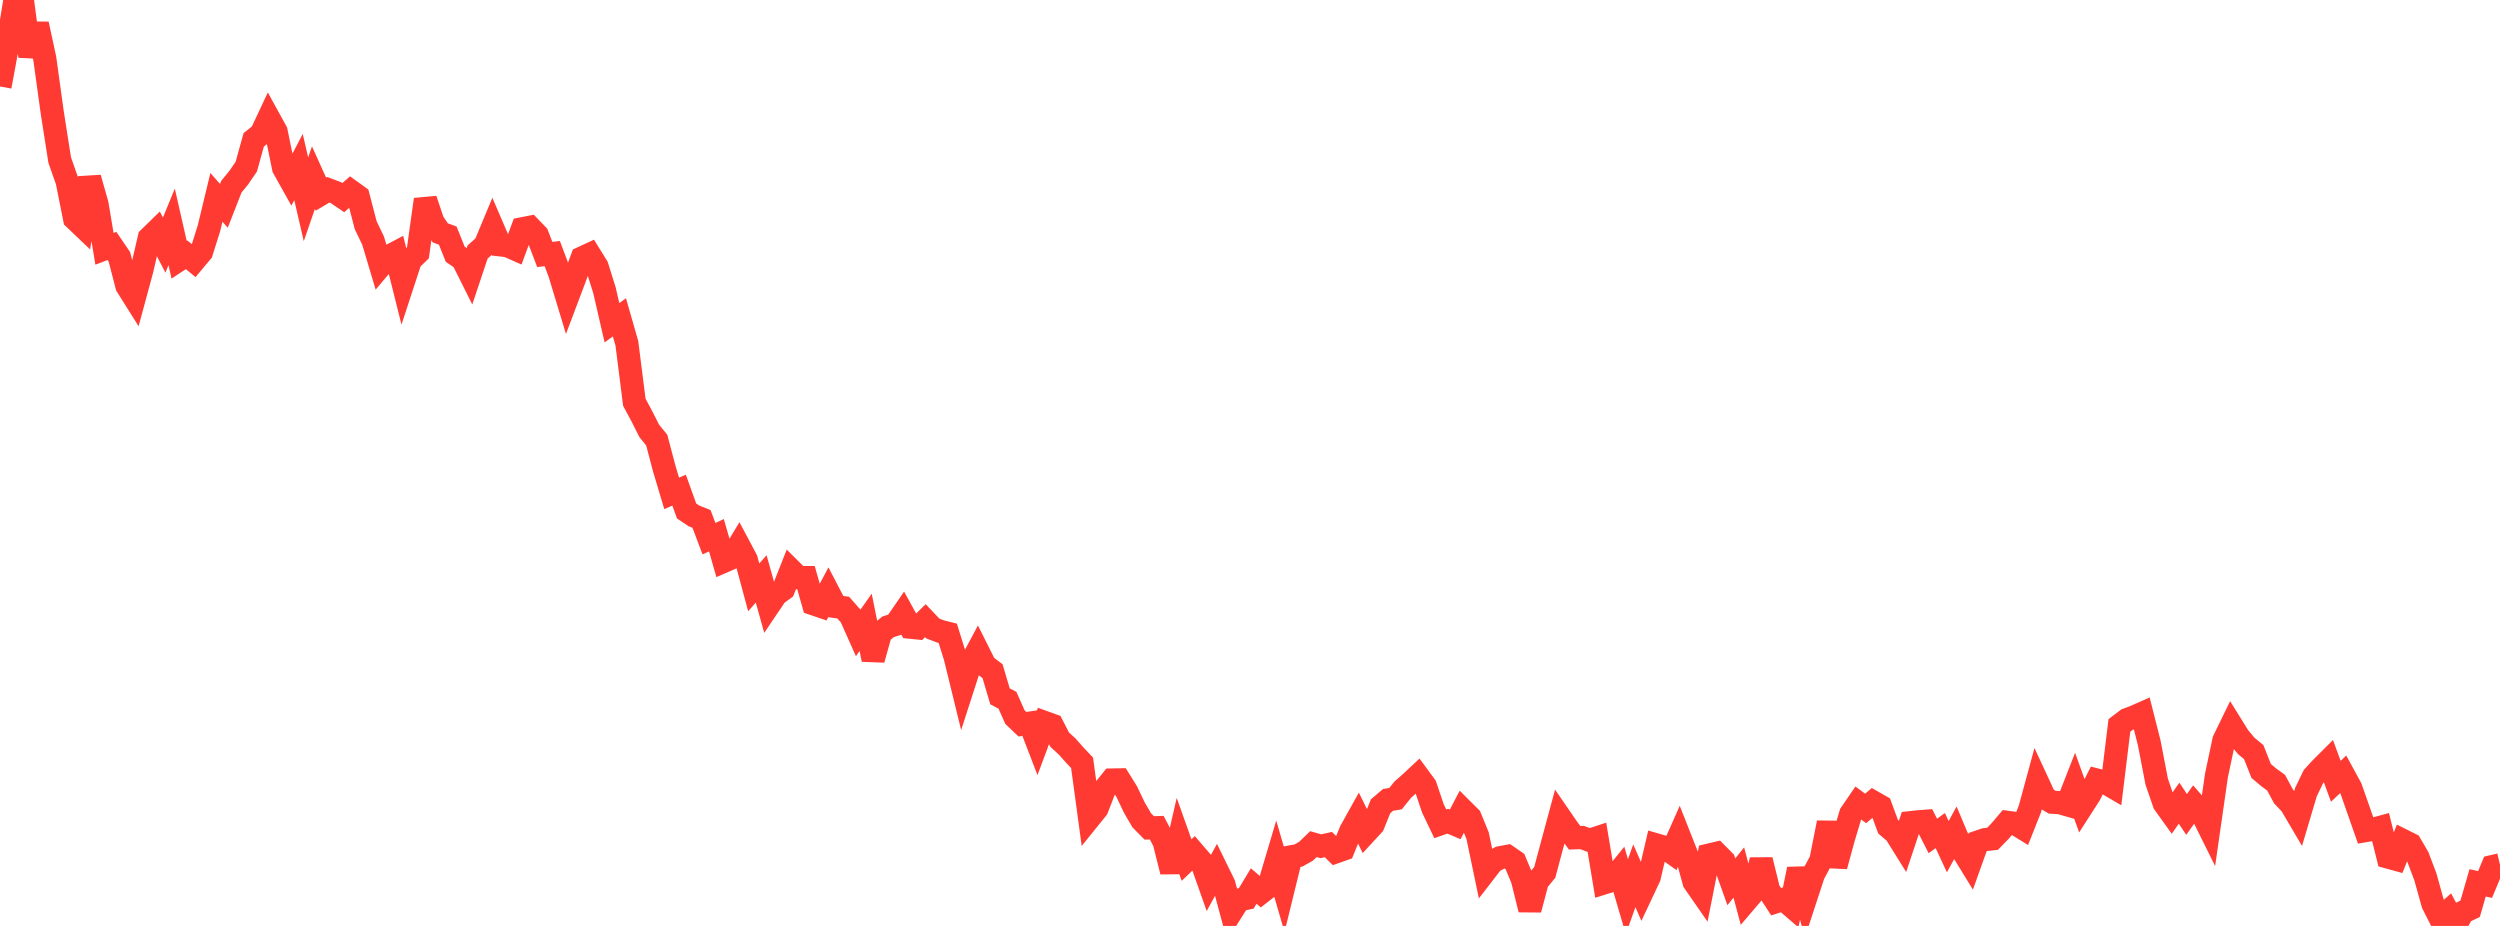 <?xml version="1.0" standalone="no"?>
<!DOCTYPE svg PUBLIC "-//W3C//DTD SVG 1.1//EN" "http://www.w3.org/Graphics/SVG/1.1/DTD/svg11.dtd">

<svg width="135" height="50" viewBox="0 0 135 50" preserveAspectRatio="none" 
  xmlns="http://www.w3.org/2000/svg"
  xmlns:xlink="http://www.w3.org/1999/xlink">


<polyline points="0.0, 4.669 0.403, 2.482 0.806, 0.0 1.209, 0.002 1.612, 3.041 2.015, 1.298 2.418, 3.162 2.821, 6.075 3.224, 8.645 3.627, 9.791 4.03, 11.809 4.433, 12.193 4.836, 9.608 5.239, 11.028 5.642, 13.436 6.045, 13.281 6.448, 13.873 6.851, 15.435 7.254, 16.076 7.657, 14.589 8.06, 12.851 8.463, 12.458 8.866, 13.236 9.269, 12.251 9.672, 14.025 10.075, 13.758 10.478, 14.088 10.881, 13.607 11.284, 12.326 11.687, 10.657 12.09, 11.115 12.493, 10.084 12.896, 9.589 13.299, 9 13.701, 7.551 14.104, 7.227 14.507, 6.369 14.91, 7.101 15.313, 9.071 15.716, 9.791 16.119, 9.02 16.522, 10.763 16.925, 9.594 17.328, 10.485 17.731, 10.247 18.134, 10.399 18.537, 10.672 18.94, 10.319 19.343, 10.61 19.746, 12.158 20.149, 12.999 20.552, 14.351 20.955, 13.871 21.358, 13.659 21.761, 15.275 22.164, 14.044 22.567, 13.654 22.97, 10.773 23.373, 11.974 23.776, 12.574 24.179, 12.723 24.582, 13.728 24.985, 14.006 25.388, 14.813 25.791, 13.609 26.194, 13.25 26.597, 12.283 27.0, 13.221 27.403, 13.267 27.806, 13.445 28.209, 12.352 28.612, 12.273 29.015, 12.692 29.418, 13.742 29.821, 13.693 30.224, 14.762 30.627, 16.093 31.03, 15.026 31.433, 13.929 31.836, 13.742 32.239, 14.392 32.642, 15.678 33.045, 17.428 33.448, 17.135 33.851, 18.541 34.254, 21.722 34.657, 22.474 35.06, 23.27 35.463, 23.765 35.866, 25.291 36.269, 26.641 36.672, 26.469 37.075, 27.591 37.478, 27.862 37.881, 28.02 38.284, 29.088 38.687, 28.902 39.09, 30.308 39.493, 30.133 39.896, 29.465 40.299, 30.224 40.701, 31.72 41.104, 31.261 41.507, 32.703 41.91, 32.106 42.313, 31.811 42.716, 30.79 43.119, 31.19 43.522, 31.189 43.925, 32.605 44.328, 32.742 44.731, 31.982 45.134, 32.756 45.537, 32.812 45.94, 33.271 46.343, 34.176 46.746, 33.605 47.149, 35.616 47.552, 34.179 47.955, 33.848 48.358, 33.72 48.761, 33.135 49.164, 33.87 49.567, 33.911 49.97, 33.516 50.373, 33.94 50.776, 34.094 51.179, 34.196 51.582, 35.49 51.985, 37.136 52.388, 35.889 52.791, 35.134 53.194, 35.939 53.597, 36.243 54.0, 37.602 54.403, 37.813 54.806, 38.722 55.209, 39.107 55.612, 39.048 56.015, 40.094 56.418, 39.017 56.821, 39.162 57.224, 39.944 57.627, 40.311 58.03, 40.767 58.433, 41.194 58.836, 44.161 59.239, 43.662 59.642, 42.621 60.045, 42.12 60.448, 42.113 60.851, 42.762 61.254, 43.61 61.657, 44.299 62.06, 44.707 62.463, 44.694 62.866, 45.462 63.269, 47.068 63.672, 45.314 64.075, 46.445 64.478, 46.057 64.881, 46.526 65.284, 47.667 65.687, 46.928 66.09, 47.75 66.493, 49.241 66.896, 48.602 67.299, 48.512 67.701, 47.845 68.104, 48.193 68.507, 47.881 68.91, 46.526 69.313, 47.914 69.716, 46.269 70.119, 46.197 70.522, 45.97 70.925, 45.583 71.328, 45.697 71.731, 45.607 72.134, 46 72.537, 45.857 72.94, 44.873 73.343, 44.149 73.746, 44.972 74.149, 44.536 74.552, 43.538 74.955, 43.195 75.358, 43.127 75.761, 42.629 76.164, 42.276 76.567, 41.899 76.97, 42.447 77.373, 43.644 77.776, 44.487 78.179, 44.345 78.582, 44.516 78.985, 43.74 79.388, 44.141 79.791, 45.129 80.194, 47.059 80.597, 46.538 81.0, 46.316 81.403, 46.242 81.806, 46.52 82.209, 47.486 82.612, 49.117 83.015, 47.597 83.418, 47.106 83.821, 45.598 84.224, 44.107 84.627, 44.694 85.03, 45.241 85.433, 45.226 85.836, 45.376 86.239, 45.244 86.642, 47.668 87.045, 47.542 87.448, 47.044 87.851, 48.422 88.254, 47.293 88.657, 48.215 89.06, 47.36 89.463, 45.632 89.866, 45.749 90.269, 46.035 90.672, 45.128 91.075, 46.149 91.478, 47.621 91.881, 48.203 92.284, 46.175 92.687, 46.08 93.09, 46.488 93.493, 47.617 93.896, 47.114 94.299, 48.63 94.701, 48.159 95.104, 46.437 95.507, 48.073 95.91, 48.692 96.313, 48.564 96.716, 48.91 97.119, 46.932 97.522, 48.443 97.925, 47.216 98.328, 46.459 98.731, 44.424 99.134, 46.77 99.537, 45.293 99.94, 43.946 100.343, 43.358 100.746, 43.655 101.149, 43.312 101.552, 43.542 101.955, 44.64 102.358, 44.984 102.761, 45.63 103.164, 44.423 103.567, 44.379 103.97, 44.348 104.373, 45.141 104.776, 44.852 105.179, 45.721 105.582, 44.986 105.985, 45.945 106.388, 46.602 106.791, 45.475 107.194, 45.338 107.597, 45.296 108.0, 44.882 108.403, 44.406 108.806, 44.46 109.209, 44.708 109.612, 43.691 110.015, 42.209 110.418, 43.079 110.821, 43.32 111.224, 43.343 111.627, 43.458 112.03, 42.428 112.433, 43.548 112.836, 42.922 113.239, 42.126 113.642, 42.23 114.045, 42.466 114.448, 39.171 114.851, 38.864 115.254, 38.711 115.657, 38.533 116.06, 40.124 116.463, 42.214 116.866, 43.382 117.269, 43.944 117.672, 43.371 118.075, 43.979 118.478, 43.414 118.881, 43.874 119.284, 44.688 119.687, 41.886 120.09, 39.978 120.493, 39.152 120.896, 39.801 121.299, 40.281 121.701, 40.615 122.104, 41.632 122.507, 41.973 122.91, 42.266 123.313, 43.014 123.716, 43.441 124.119, 44.126 124.522, 42.771 124.925, 41.935 125.328, 41.494 125.731, 41.092 126.134, 42.19 126.537, 41.81 126.94, 42.551 127.343, 43.7 127.746, 44.851 128.149, 44.782 128.552, 44.673 128.955, 46.282 129.358, 46.393 129.761, 45.391 130.164, 45.593 130.567, 46.282 130.97, 47.349 131.373, 48.796 131.776, 49.595 132.179, 49.237 132.582, 50.0 132.985, 49.267 133.388, 49.074 133.791, 47.673 134.194, 47.763 134.597, 46.793 135.0, 46.698" fill="none" stroke="#ff3a33" stroke-width="1.25"/>

</svg>